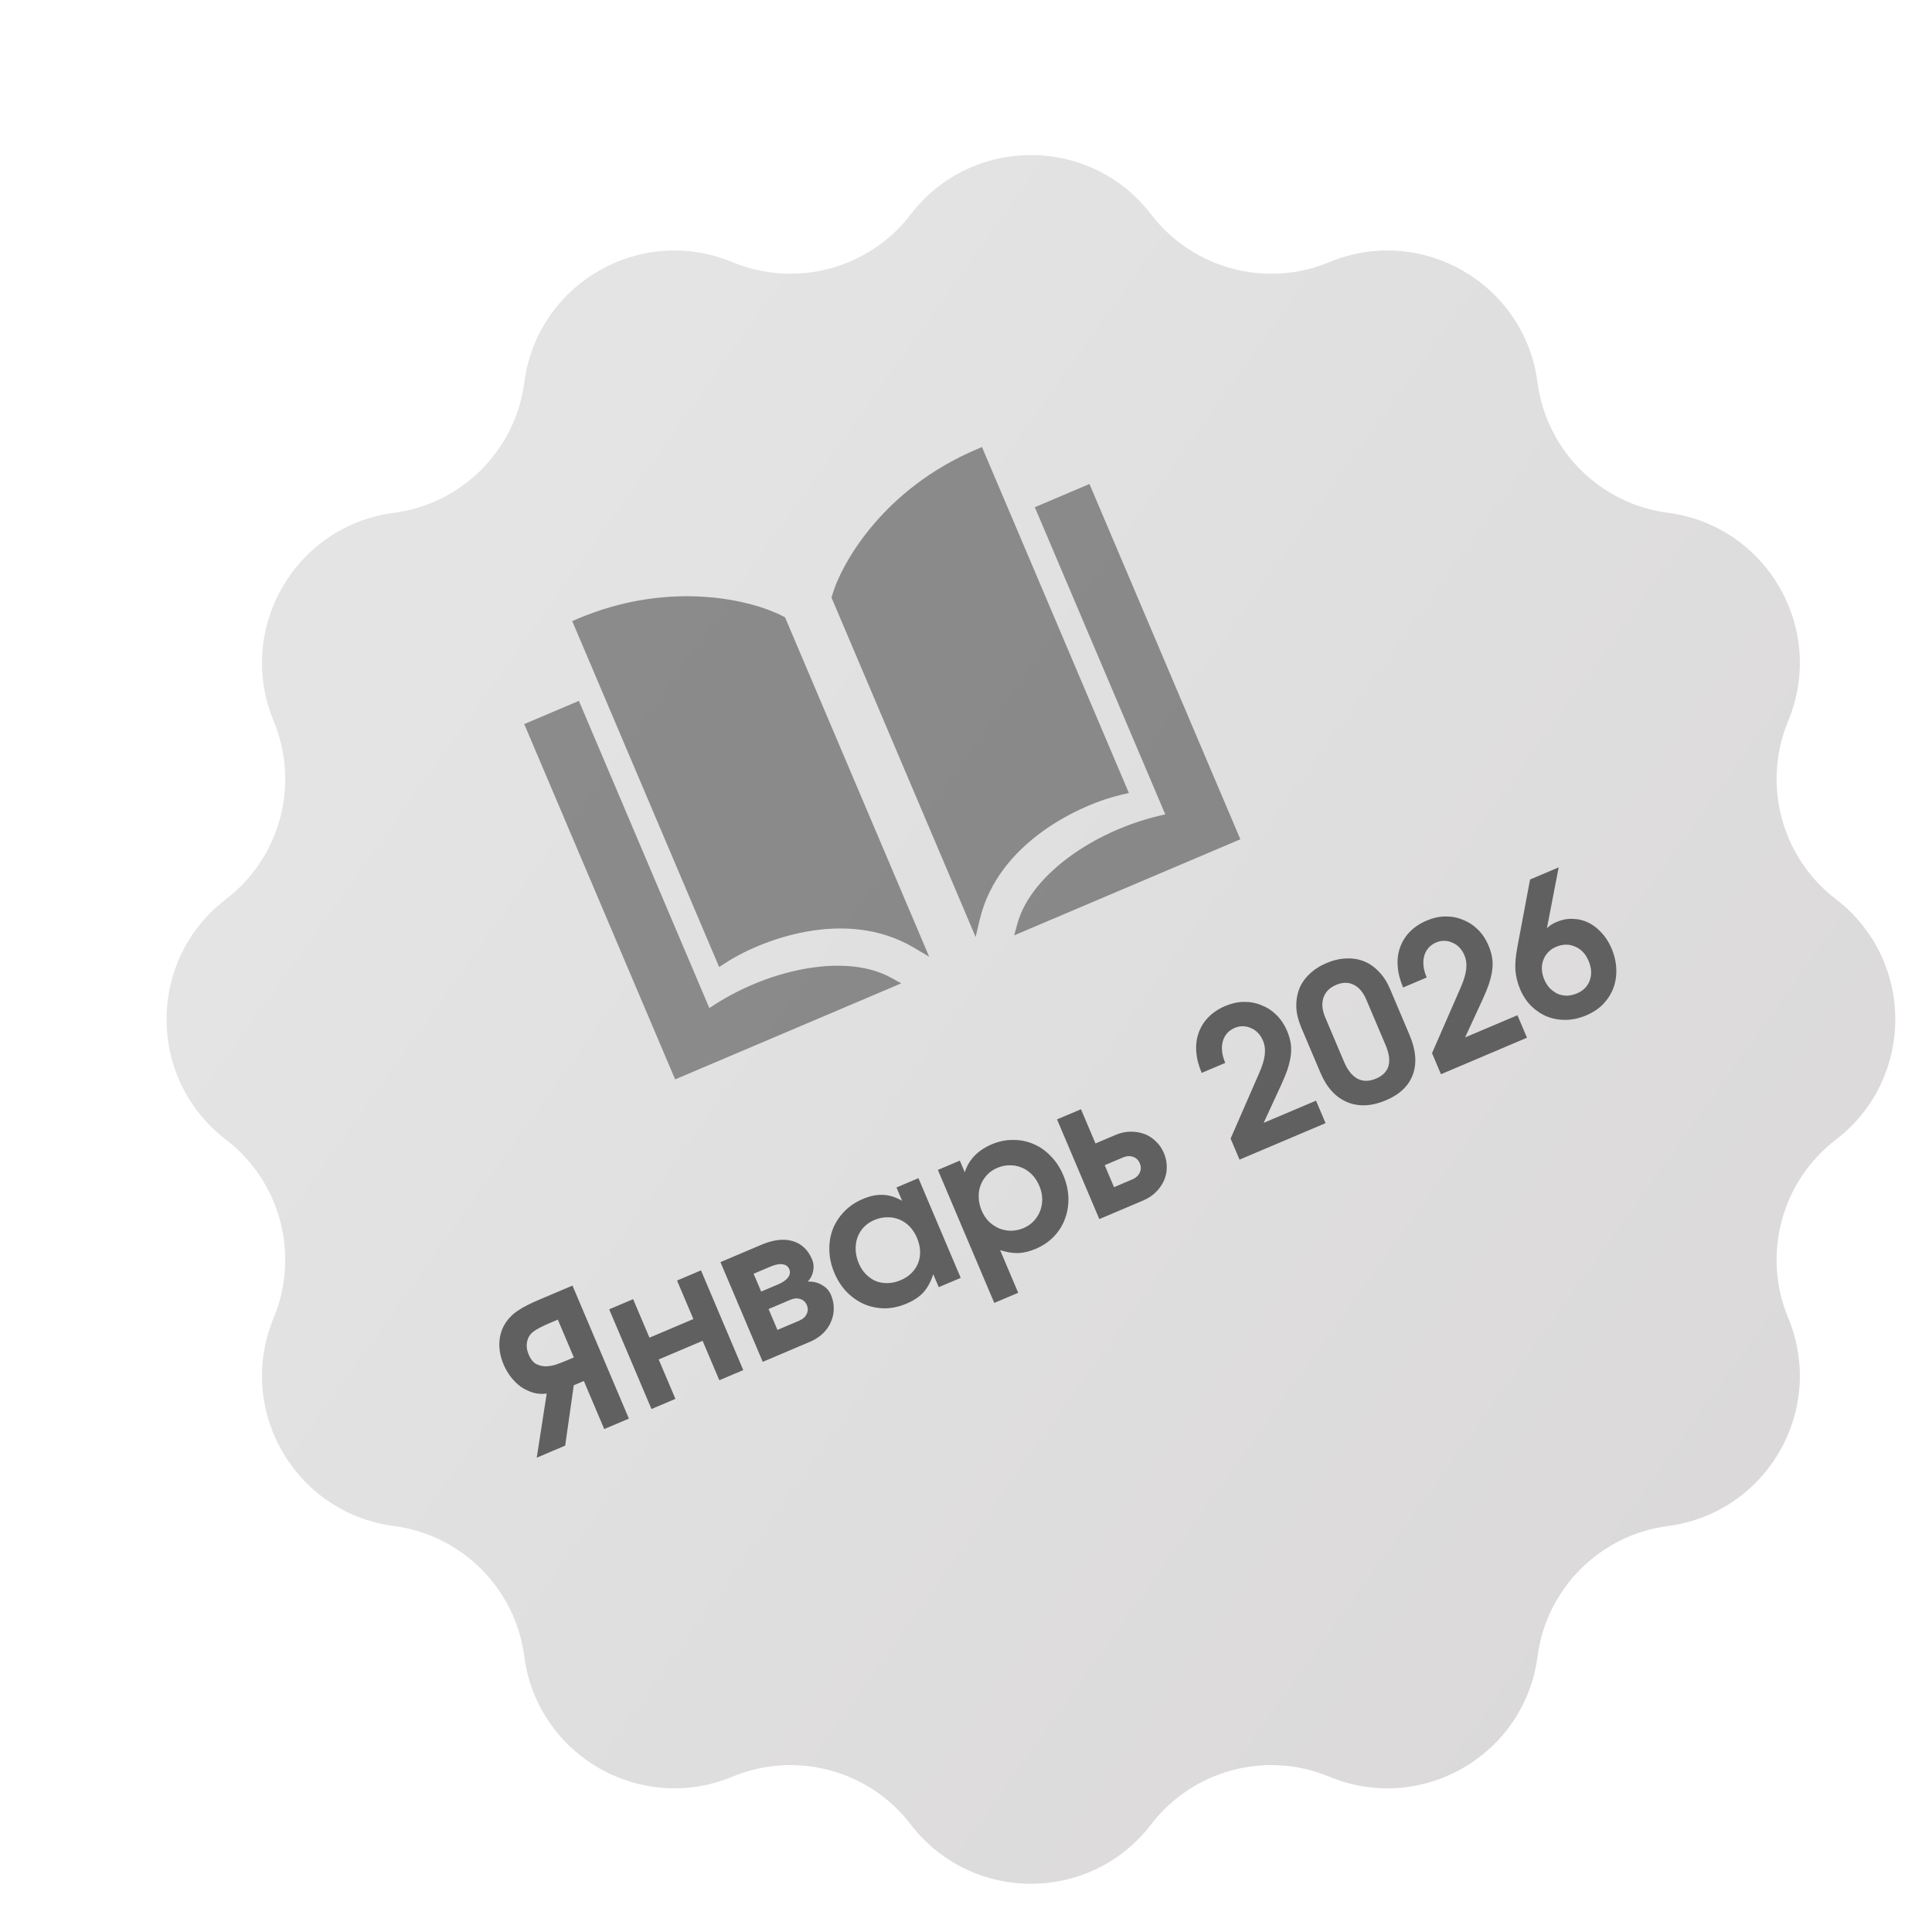 <?xml version="1.0" encoding="UTF-8"?> <svg xmlns="http://www.w3.org/2000/svg" width="168" height="168" viewBox="0 0 168 168" fill="none"><g filter="url(#filter0_ii_3877_7543)"><path d="M73.193 13.643C78.463 6.764 88.826 6.764 94.096 13.643V13.643C97.724 18.379 104.084 20.083 109.595 17.796V17.796C117.598 14.473 126.572 19.655 127.696 28.247V28.247C128.471 34.163 133.126 38.819 139.042 39.593V39.593C147.634 40.717 152.816 49.691 149.494 57.694V57.694C147.206 63.205 148.91 69.565 153.646 73.193V73.193C160.525 78.463 160.525 88.826 153.646 94.096V94.096C148.91 97.724 147.206 104.084 149.494 109.595V109.595C152.816 117.598 147.634 126.572 139.042 127.696V127.696C133.126 128.471 128.471 133.126 127.696 139.042V139.042C126.572 147.634 117.598 152.816 109.595 149.494V149.494C104.084 147.206 97.724 148.91 94.096 153.646V153.646C88.826 160.525 78.463 160.525 73.193 153.646V153.646C69.565 148.91 63.205 147.206 57.694 149.494V149.494C49.691 152.816 40.717 147.634 39.593 139.042V139.042C38.819 133.126 34.163 128.471 28.247 127.696V127.696C19.655 126.572 14.473 117.598 17.796 109.595V109.595C20.083 104.084 18.379 97.724 13.643 94.096V94.096C6.764 88.826 6.764 78.463 13.643 73.193V73.193C18.379 69.565 20.083 63.205 17.796 57.694V57.694C14.473 49.691 19.655 40.717 28.247 39.593V39.593C34.163 38.819 38.819 34.163 39.593 28.247V28.247C40.717 19.655 49.691 14.473 57.694 17.796V17.796C63.205 20.083 69.565 18.379 73.193 13.643V13.643Z" fill="url(#paint0_linear_3877_7543)"></path></g><path d="M61.682 87.658C64.153 85.989 66.998 84.822 69.712 84.294C72.603 83.731 75.416 83.882 77.469 85.012L78.369 85.508L58.706 93.859L45.586 62.963L50.338 60.945L61.682 87.658ZM107.857 72.982L88.194 81.333L88.462 80.34C89.075 78.078 90.919 75.949 93.331 74.26C95.596 72.674 98.412 71.437 101.328 70.818L89.984 44.105L94.736 42.087L107.857 72.982ZM50.218 53.811C58.305 50.376 65.475 52.208 68.107 53.597L68.264 53.68L80.799 83.196L79.486 82.415C76.489 80.634 73.139 80.468 70.135 81.009C67.127 81.55 64.511 82.793 63.036 83.763L62.535 84.091L49.758 54.006L50.218 53.811ZM98.165 68.958L97.581 69.091C95.859 69.479 93.148 70.499 90.67 72.287C88.194 74.073 85.987 76.599 85.188 79.993L84.838 81.479L72.303 51.963L72.353 51.793C73.181 48.934 76.842 42.503 84.928 39.069L85.389 38.873L98.165 68.958Z" fill="black" fill-opacity="0.39"></path><path d="M48.507 114.75L47.755 115.069C47.432 115.206 47.165 115.331 46.955 115.445C46.751 115.544 46.555 115.664 46.369 115.805C46.081 116.025 45.902 116.316 45.834 116.678C45.761 117.028 45.809 117.402 45.977 117.799C46.136 118.174 46.341 118.438 46.59 118.591C46.846 118.729 47.123 118.802 47.422 118.811C47.717 118.809 48.022 118.76 48.338 118.663C48.66 118.551 48.961 118.435 49.243 118.316L49.9 118.037L48.507 114.75ZM47.54 121.18C47.12 121.235 46.721 121.207 46.342 121.097C45.958 120.977 45.601 120.802 45.27 120.573C44.945 120.329 44.658 120.044 44.409 119.719C44.156 119.383 43.952 119.033 43.797 118.668C43.514 118 43.39 117.345 43.425 116.702C43.461 116.059 43.657 115.477 44.015 114.956C44.143 114.766 44.291 114.593 44.459 114.436C44.621 114.268 44.814 114.113 45.036 113.969C45.264 113.811 45.531 113.655 45.835 113.501C46.139 113.347 46.495 113.184 46.901 113.012L49.781 111.791L54.686 123.356L52.542 124.266L50.77 120.087L49.893 120.459L49.146 125.706L46.673 126.755L47.54 121.18ZM52.973 113.853L55.054 112.97L56.475 116.32L60.294 114.7L58.873 111.351L60.955 110.468L64.632 119.139L62.55 120.021L61.097 116.594L57.278 118.213L58.731 121.641L56.65 122.524L52.973 113.853ZM62.648 109.75L66.216 108.237C67.249 107.799 68.152 107.693 68.925 107.919C69.698 108.145 70.261 108.676 70.615 109.51C70.748 109.823 70.78 110.161 70.712 110.522C70.644 110.883 70.485 111.191 70.235 111.444C70.694 111.422 71.104 111.519 71.466 111.735C71.835 111.936 72.098 112.224 72.258 112.599C72.43 113.006 72.511 113.415 72.501 113.826C72.496 114.222 72.412 114.602 72.246 114.968C72.092 115.329 71.858 115.662 71.544 115.967C71.236 116.258 70.869 116.494 70.441 116.675L66.325 118.421L62.648 109.75ZM67.66 111.687C68.078 111.51 68.367 111.307 68.529 111.078C68.701 110.845 68.734 110.604 68.628 110.353C68.526 110.113 68.332 109.974 68.044 109.936C67.768 109.893 67.421 109.96 67.003 110.137L65.532 110.761L66.189 112.311L67.66 111.687ZM69.497 114.841C69.81 114.708 70.025 114.519 70.142 114.272C70.269 114.021 70.275 113.76 70.16 113.489C70.045 113.217 69.853 113.04 69.584 112.958C69.326 112.87 69.04 112.893 68.727 113.026L66.833 113.829L67.603 115.644L69.497 114.841ZM72.56 110.699C72.281 110.041 72.134 109.39 72.118 108.744C72.099 108.087 72.195 107.474 72.409 106.903C72.633 106.328 72.968 105.811 73.413 105.351C73.858 104.891 74.399 104.527 75.035 104.257C75.661 103.991 76.245 103.873 76.787 103.902C77.324 103.92 77.877 104.092 78.445 104.417L77.954 103.259L79.864 102.449L83.541 111.12L81.631 111.929L81.153 110.803C80.94 111.46 80.653 111.987 80.293 112.386C79.938 112.771 79.454 113.093 78.838 113.354C78.201 113.624 77.571 113.762 76.946 113.769C76.316 113.765 75.724 113.647 75.17 113.414C74.612 113.171 74.108 112.824 73.658 112.375C73.205 111.915 72.838 111.356 72.56 110.699ZM74.677 109.856C74.836 110.232 75.045 110.549 75.303 110.809C75.561 111.069 75.848 111.268 76.164 111.404C76.487 111.526 76.831 111.583 77.197 111.576C77.574 111.564 77.95 111.478 78.326 111.319C78.701 111.159 79.014 110.953 79.263 110.699C79.523 110.441 79.714 110.151 79.836 109.829C79.968 109.502 80.025 109.158 80.007 108.796C79.995 108.419 79.907 108.038 79.743 107.652C79.575 107.256 79.36 106.922 79.098 106.652C78.835 106.381 78.541 106.18 78.214 106.048C77.882 105.905 77.528 105.84 77.152 105.852C76.781 105.849 76.408 105.927 76.033 106.087C75.668 106.241 75.357 106.453 75.102 106.721C74.857 106.985 74.675 107.284 74.558 107.617C74.441 107.95 74.39 108.31 74.407 108.697C74.419 109.073 74.509 109.46 74.677 109.856ZM81.554 101.732L83.463 100.923L83.895 101.94C84.06 101.402 84.339 100.927 84.73 100.514C85.132 100.098 85.631 99.763 86.225 99.511C86.851 99.246 87.474 99.117 88.093 99.125C88.718 99.119 89.31 99.237 89.868 99.48C90.423 99.713 90.921 100.062 91.365 100.526C91.814 100.976 92.178 101.529 92.457 102.187C92.735 102.844 92.885 103.501 92.904 104.157C92.92 104.803 92.821 105.411 92.607 105.982C92.404 106.548 92.085 107.059 91.651 107.514C91.216 107.969 90.685 108.33 90.059 108.595C89.527 108.821 89.019 108.944 88.536 108.965C88.047 108.975 87.525 108.889 86.967 108.706L88.54 112.416L86.459 113.298L81.554 101.732ZM89.015 106.785C89.359 106.639 89.654 106.434 89.899 106.17C90.144 105.907 90.327 105.613 90.449 105.291C90.577 104.954 90.637 104.602 90.629 104.236C90.618 103.859 90.534 103.488 90.379 103.123C90.216 102.737 90.002 102.409 89.74 102.138C89.478 101.868 89.183 101.667 88.856 101.535C88.525 101.392 88.176 101.324 87.81 101.332C87.45 101.325 87.087 101.398 86.722 101.553C86.367 101.704 86.067 101.911 85.822 102.175C85.577 102.439 85.391 102.74 85.263 103.077C85.141 103.399 85.089 103.754 85.105 104.141C85.117 104.518 85.203 104.894 85.362 105.269C85.517 105.634 85.725 105.952 85.988 106.223C86.256 106.478 86.556 106.677 86.887 106.82C87.214 106.952 87.563 107.02 87.933 107.022C88.3 107.015 88.66 106.936 89.015 106.785ZM98.468 102.555C98.771 102.426 98.984 102.232 99.107 101.97C99.23 101.709 99.231 101.437 99.112 101.155C98.993 100.874 98.796 100.686 98.522 100.593C98.249 100.5 97.961 100.517 97.659 100.645L96.062 101.322L96.872 103.232L98.468 102.555ZM91.916 97.338L93.998 96.455L95.259 99.429L96.996 98.692C97.424 98.51 97.852 98.415 98.279 98.407C98.706 98.398 99.108 98.461 99.486 98.597C99.863 98.732 100.2 98.946 100.497 99.239C100.799 99.517 101.037 99.859 101.209 100.266C101.382 100.673 101.465 101.087 101.459 101.508C101.459 101.914 101.376 102.3 101.211 102.666C101.046 103.031 100.812 103.364 100.509 103.665C100.205 103.966 99.84 104.207 99.412 104.389L95.593 106.008L91.916 97.338ZM107.009 99.007L109.472 93.364C109.762 92.712 109.931 92.166 109.978 91.728C110.032 91.274 109.979 90.859 109.82 90.484C109.71 90.223 109.566 90.001 109.39 89.817C109.213 89.633 109.014 89.496 108.791 89.406C108.574 89.301 108.341 89.246 108.093 89.24C107.855 89.231 107.616 89.277 107.376 89.378C106.833 89.609 106.483 90.003 106.326 90.562C106.18 91.117 106.253 91.738 106.545 92.427L104.495 93.296C104.22 92.649 104.063 92.033 104.024 91.446C103.98 90.849 104.05 90.302 104.233 89.806C104.412 89.299 104.694 88.847 105.08 88.45C105.476 88.048 105.966 87.723 106.55 87.476C107.093 87.246 107.633 87.127 108.172 87.12C108.711 87.113 109.22 87.211 109.7 87.414C110.186 87.602 110.62 87.885 111.003 88.265C111.385 88.644 111.689 89.1 111.915 89.632C112.065 89.987 112.17 90.336 112.23 90.68C112.285 91.014 112.291 91.375 112.246 91.763C112.197 92.141 112.1 92.551 111.956 92.994C111.807 93.427 111.6 93.927 111.336 94.494L109.882 97.64L114.437 95.709L115.266 97.665L107.785 100.838L107.009 99.007ZM113.159 89.363C112.898 88.747 112.752 88.157 112.722 87.591C112.702 87.021 112.786 86.493 112.973 86.007C113.161 85.521 113.458 85.088 113.862 84.707C114.263 84.316 114.76 83.994 115.355 83.742C115.939 83.494 116.511 83.362 117.071 83.346C117.626 83.32 118.141 83.403 118.617 83.596C119.092 83.788 119.52 84.086 119.901 84.491C120.293 84.891 120.612 85.384 120.86 85.968L122.572 90.006C123.121 91.3 123.217 92.441 122.861 93.429C122.504 94.417 121.726 95.166 120.526 95.675C119.285 96.201 118.156 96.255 117.142 95.836C116.137 95.412 115.365 94.564 114.825 93.291L113.159 89.363ZM116.88 92.346C117.186 93.066 117.577 93.553 118.053 93.806C118.526 94.049 119.059 94.044 119.654 93.792C120.823 93.296 121.099 92.323 120.484 90.873L118.825 86.96C118.542 86.293 118.168 85.848 117.705 85.626C117.252 85.399 116.744 85.406 116.18 85.644C115.617 85.883 115.251 86.254 115.082 86.756C114.914 87.259 114.967 87.833 115.241 88.48L116.88 92.346ZM124.524 91.579L126.988 85.936C127.277 85.284 127.446 84.738 127.494 84.3C127.548 83.846 127.495 83.431 127.336 83.056C127.225 82.795 127.081 82.573 126.905 82.389C126.729 82.205 126.529 82.068 126.306 81.978C126.089 81.873 125.857 81.818 125.608 81.812C125.37 81.803 125.131 81.849 124.891 81.95C124.348 82.18 123.999 82.575 123.842 83.134C123.695 83.688 123.768 84.31 124.06 84.999L122.01 85.868C121.736 85.221 121.579 84.605 121.539 84.018C121.495 83.421 121.565 82.874 121.749 82.378C121.928 81.871 122.21 81.419 122.595 81.022C122.991 80.62 123.481 80.295 124.066 80.048C124.608 79.817 125.149 79.699 125.688 79.692C126.226 79.685 126.736 79.783 127.216 79.986C127.701 80.174 128.136 80.457 128.518 80.837C128.901 81.216 129.205 81.672 129.43 82.204C129.581 82.559 129.686 82.908 129.746 83.252C129.801 83.586 129.806 83.947 129.762 84.335C129.713 84.713 129.616 85.123 129.471 85.566C129.322 85.999 129.116 86.499 128.852 87.066L127.398 90.212L131.952 88.281L132.782 90.237L125.301 93.41L124.524 91.579ZM135.539 75.422L134.514 80.713C134.665 80.575 134.799 80.469 134.915 80.395C135.042 80.317 135.199 80.238 135.387 80.158C135.846 79.963 136.308 79.878 136.774 79.902C137.246 79.912 137.691 80.018 138.11 80.222C138.529 80.426 138.912 80.719 139.259 81.102C139.616 81.479 139.907 81.934 140.133 82.466C140.39 83.072 140.527 83.672 140.546 84.267C140.57 84.848 140.485 85.401 140.289 85.927C140.09 86.443 139.794 86.906 139.402 87.319C139.007 87.721 138.516 88.045 137.932 88.293C137.348 88.541 136.763 88.672 136.178 88.686C135.604 88.696 135.059 88.601 134.543 88.401C134.038 88.197 133.577 87.893 133.16 87.492C132.754 87.085 132.429 86.595 132.186 86.021C132.067 85.74 131.975 85.465 131.91 85.197C131.841 84.918 131.795 84.636 131.773 84.35C131.756 84.049 131.763 83.732 131.794 83.399C131.825 83.066 131.879 82.698 131.955 82.297L133.05 76.477L135.539 75.422ZM137.138 86.377C137.691 86.143 138.06 85.764 138.245 85.243C138.43 84.721 138.394 84.158 138.138 83.553C137.881 82.948 137.49 82.534 136.966 82.314C136.447 82.078 135.891 82.087 135.296 82.339C135.025 82.454 134.797 82.612 134.611 82.814C134.426 83.016 134.287 83.24 134.196 83.489C134.104 83.737 134.064 84.006 134.077 84.296C134.089 84.586 134.159 84.883 134.288 85.185C134.411 85.478 134.573 85.729 134.774 85.939C134.984 86.146 135.213 86.307 135.459 86.424C135.712 86.526 135.98 86.579 136.264 86.581C136.555 86.569 136.846 86.501 137.138 86.377Z" fill="#606060"></path><defs><filter id="filter0_ii_3877_7543" x="6.484" y="1.484" width="160.32" height="167.12" filterUnits="userSpaceOnUse" color-interpolation-filters="sRGB"><feFlood flood-opacity="0" result="BackgroundImageFix"></feFlood><feBlend mode="normal" in="SourceGraphic" in2="BackgroundImageFix" result="shape"></feBlend><feColorMatrix in="SourceAlpha" type="matrix" values="0 0 0 0 0 0 0 0 0 0 0 0 0 0 0 0 0 0 127 0" result="hardAlpha"></feColorMatrix><feOffset dx="8" dy="12"></feOffset><feGaussianBlur stdDeviation="4.9"></feGaussianBlur><feComposite in2="hardAlpha" operator="arithmetic" k2="-1" k3="1"></feComposite><feColorMatrix type="matrix" values="0 0 0 0 1 0 0 0 0 1 0 0 0 0 1 0 0 0 0.69 0"></feColorMatrix><feBlend mode="normal" in2="shape" result="effect1_innerShadow_3877_7543"></feBlend><feColorMatrix in="SourceAlpha" type="matrix" values="0 0 0 0 0 0 0 0 0 0 0 0 0 0 0 0 0 0 127 0" result="hardAlpha"></feColorMatrix><feOffset dx="-2" dy="-7"></feOffset><feGaussianBlur stdDeviation="3.5"></feGaussianBlur><feComposite in2="hardAlpha" operator="arithmetic" k2="-1" k3="1"></feComposite><feColorMatrix type="matrix" values="0 0 0 0 0 0 0 0 0 0 0 0 0 0 0 0 0 0 0.25 0"></feColorMatrix><feBlend mode="normal" in2="effect1_innerShadow_3877_7543" result="effect2_innerShadow_3877_7543"></feBlend></filter><linearGradient id="paint0_linear_3877_7543" x1="36.022" y1="45.055" x2="146.593" y2="124.174" gradientUnits="userSpaceOnUse"><stop stop-color="#E4E4E4"></stop><stop offset="1" stop-color="#DBD9D9"></stop></linearGradient></defs></svg> 